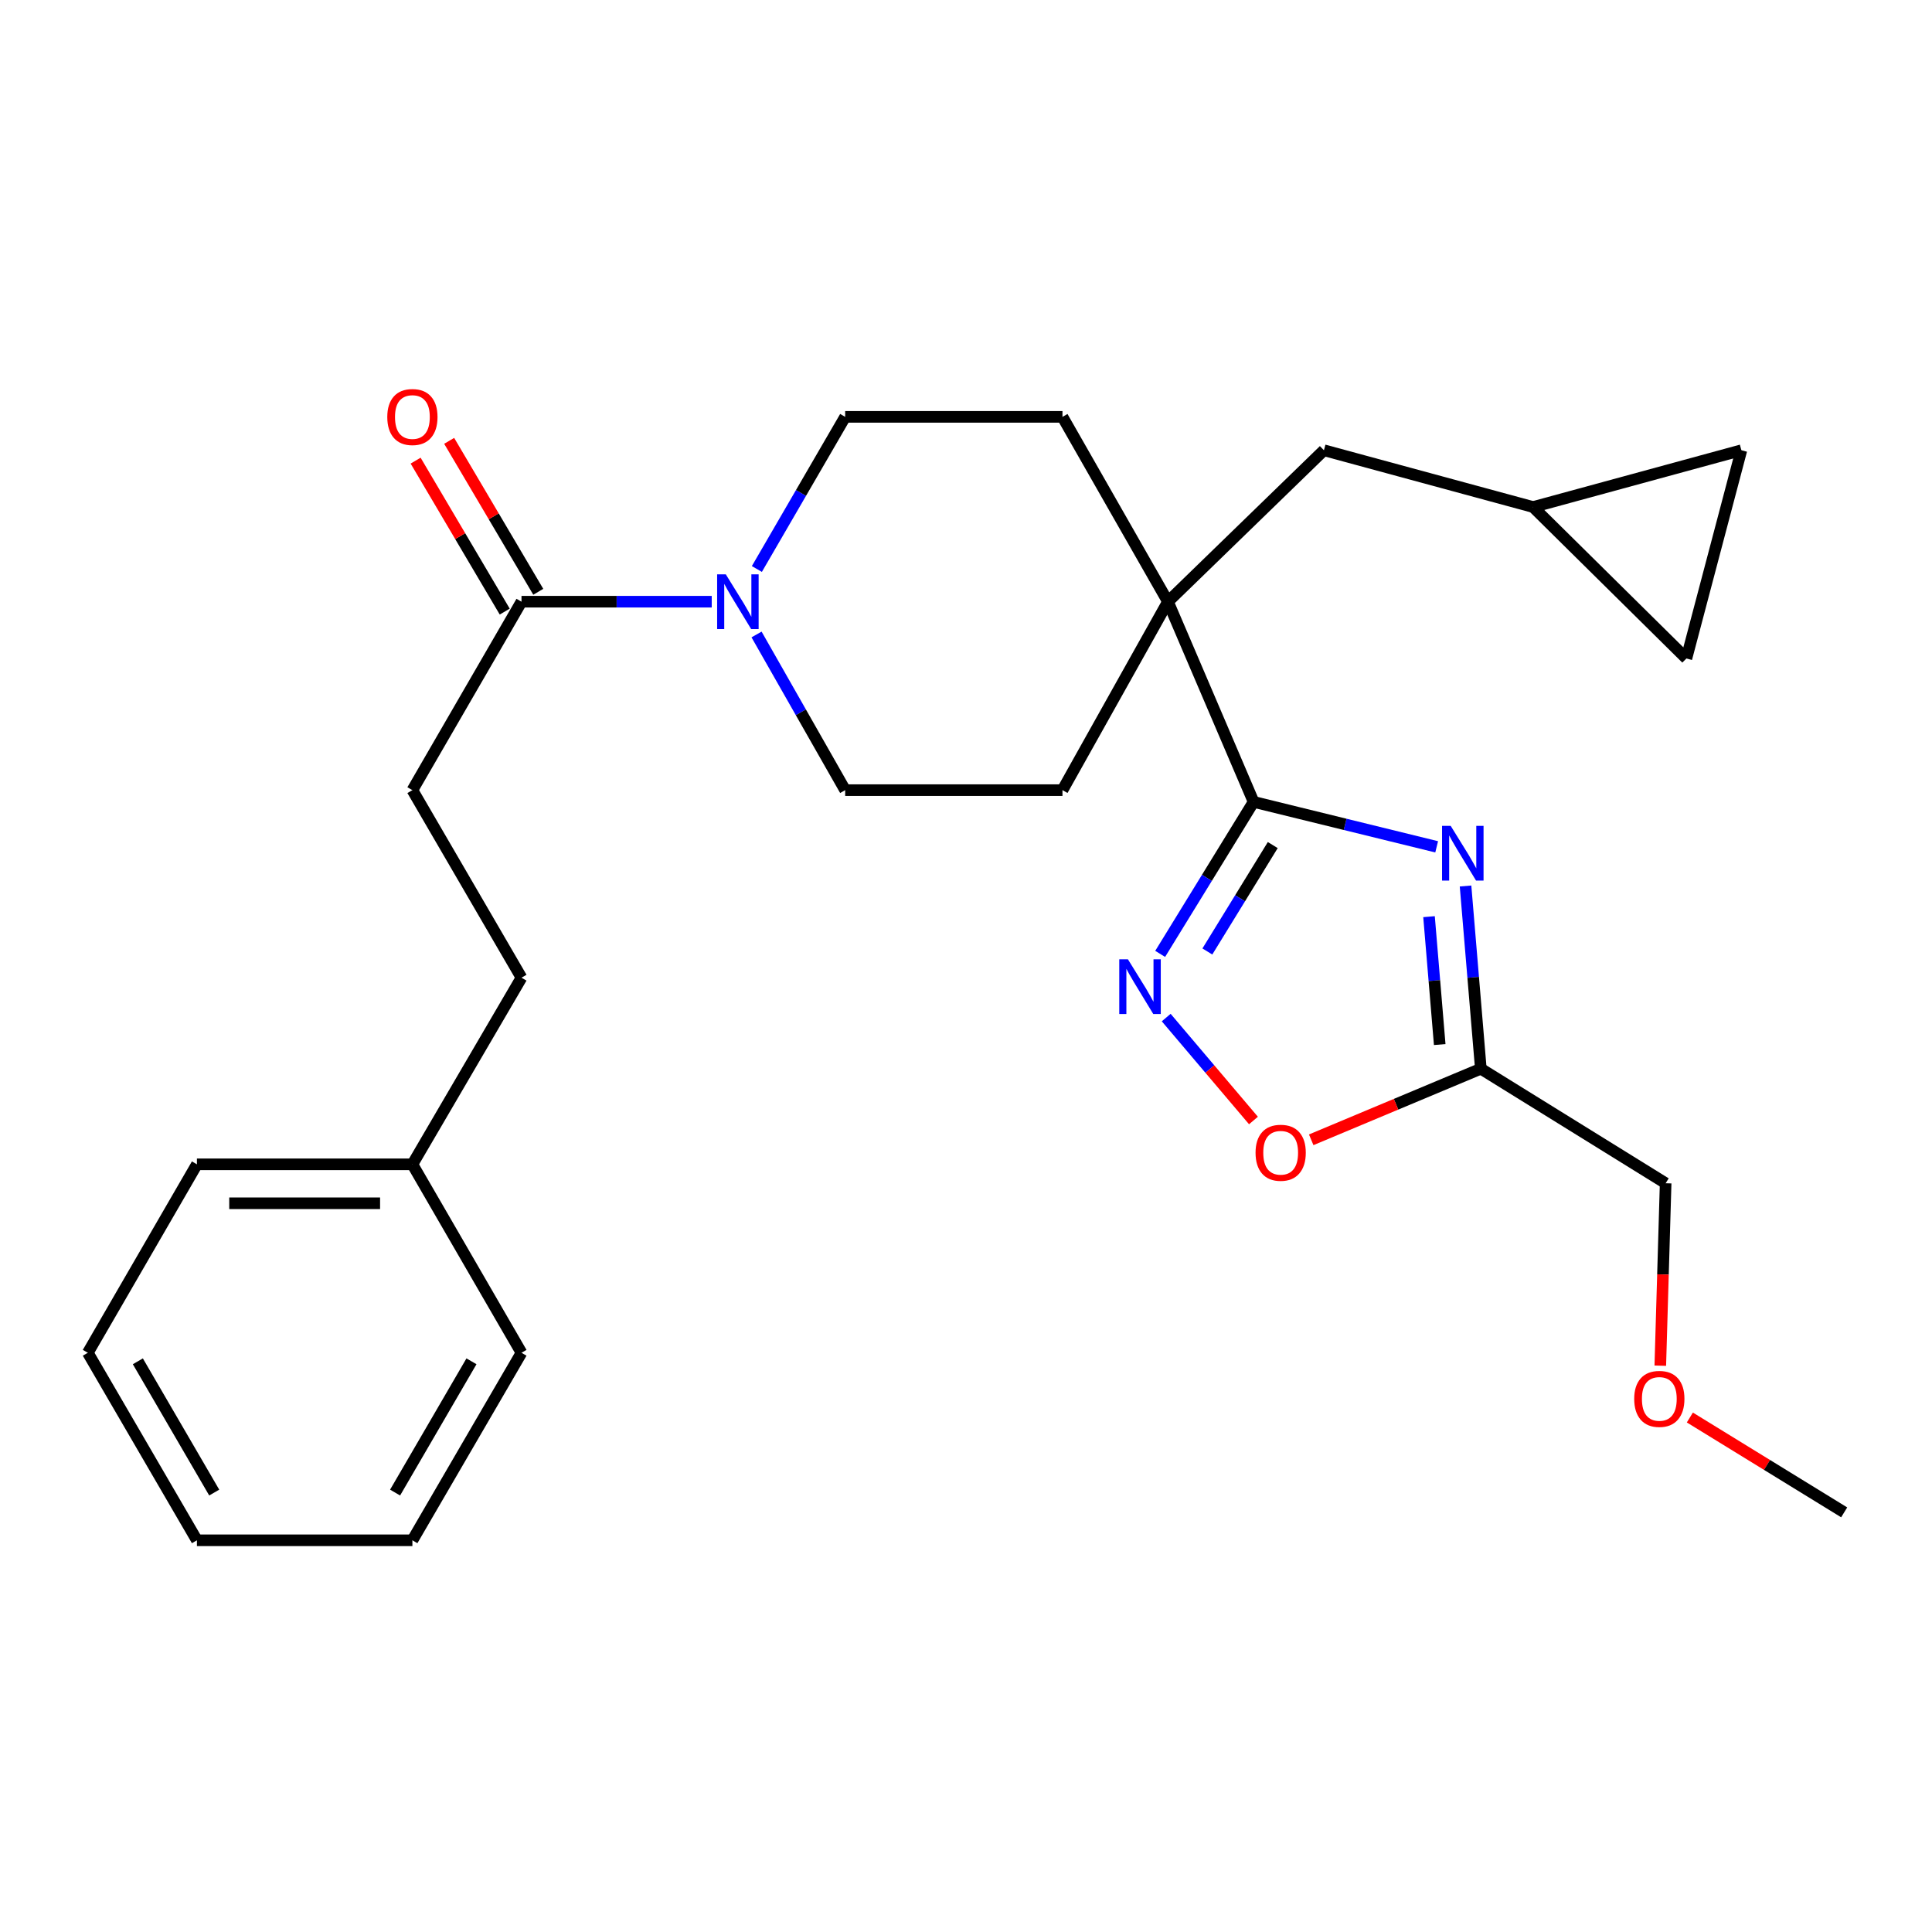 <?xml version='1.0' encoding='iso-8859-1'?>
<svg version='1.1' baseProfile='full'
              xmlns='http://www.w3.org/2000/svg'
                      xmlns:rdkit='http://www.rdkit.org/xml'
                      xmlns:xlink='http://www.w3.org/1999/xlink'
                  xml:space='preserve'
width='1000px' height='1000px' viewBox='0 0 1000 1000'>
<!-- END OF HEADER -->
<rect style='opacity:1.0;fill:#FFFFFF;stroke:none' width='1000' height='1000' x='0' y='0'> </rect>
<path class='bond-0' d='M 743.616,438.316 L 696.238,426.683' style='fill:none;fill-rule:evenodd;stroke:#0000FF;stroke-width:6px;stroke-linecap:butt;stroke-linejoin:miter;stroke-opacity:1' />
<path class='bond-0' d='M 696.238,426.683 L 648.861,415.049' style='fill:none;fill-rule:evenodd;stroke:#000000;stroke-width:6px;stroke-linecap:butt;stroke-linejoin:miter;stroke-opacity:1' />
<path class='bond-3' d='M 758.562,458.596 L 762.518,505.882' style='fill:none;fill-rule:evenodd;stroke:#0000FF;stroke-width:6px;stroke-linecap:butt;stroke-linejoin:miter;stroke-opacity:1' />
<path class='bond-3' d='M 762.518,505.882 L 766.473,553.169' style='fill:none;fill-rule:evenodd;stroke:#000000;stroke-width:6px;stroke-linecap:butt;stroke-linejoin:miter;stroke-opacity:1' />
<path class='bond-3' d='M 739.659,474.463 L 742.428,507.563' style='fill:none;fill-rule:evenodd;stroke:#0000FF;stroke-width:6px;stroke-linecap:butt;stroke-linejoin:miter;stroke-opacity:1' />
<path class='bond-3' d='M 742.428,507.563 L 745.196,540.663' style='fill:none;fill-rule:evenodd;stroke:#000000;stroke-width:6px;stroke-linecap:butt;stroke-linejoin:miter;stroke-opacity:1' />
<path class='bond-1' d='M 648.861,415.049 L 624.68,454.39' style='fill:none;fill-rule:evenodd;stroke:#000000;stroke-width:6px;stroke-linecap:butt;stroke-linejoin:miter;stroke-opacity:1' />
<path class='bond-1' d='M 624.68,454.39 L 600.5,493.731' style='fill:none;fill-rule:evenodd;stroke:#0000FF;stroke-width:6px;stroke-linecap:butt;stroke-linejoin:miter;stroke-opacity:1' />
<path class='bond-1' d='M 658.782,437.408 L 641.856,464.947' style='fill:none;fill-rule:evenodd;stroke:#000000;stroke-width:6px;stroke-linecap:butt;stroke-linejoin:miter;stroke-opacity:1' />
<path class='bond-1' d='M 641.856,464.947 L 624.929,492.485' style='fill:none;fill-rule:evenodd;stroke:#0000FF;stroke-width:6px;stroke-linecap:butt;stroke-linejoin:miter;stroke-opacity:1' />
<path class='bond-2' d='M 648.861,415.049 L 604.531,311.437' style='fill:none;fill-rule:evenodd;stroke:#000000;stroke-width:6px;stroke-linecap:butt;stroke-linejoin:miter;stroke-opacity:1' />
<path class='bond-27' d='M 603.626,526.688 L 626.209,553.329' style='fill:none;fill-rule:evenodd;stroke:#0000FF;stroke-width:6px;stroke-linecap:butt;stroke-linejoin:miter;stroke-opacity:1' />
<path class='bond-27' d='M 626.209,553.329 L 648.792,579.97' style='fill:none;fill-rule:evenodd;stroke:#FF0000;stroke-width:6px;stroke-linecap:butt;stroke-linejoin:miter;stroke-opacity:1' />
<path class='bond-8' d='M 604.531,311.437 L 685.261,233.047' style='fill:none;fill-rule:evenodd;stroke:#000000;stroke-width:6px;stroke-linecap:butt;stroke-linejoin:miter;stroke-opacity:1' />
<path class='bond-13' d='M 604.531,311.437 L 549.93,215.765' style='fill:none;fill-rule:evenodd;stroke:#000000;stroke-width:6px;stroke-linecap:butt;stroke-linejoin:miter;stroke-opacity:1' />
<path class='bond-14' d='M 604.531,311.437 L 549.93,408.978' style='fill:none;fill-rule:evenodd;stroke:#000000;stroke-width:6px;stroke-linecap:butt;stroke-linejoin:miter;stroke-opacity:1' />
<path class='bond-5' d='M 766.473,553.169 L 722.577,571.563' style='fill:none;fill-rule:evenodd;stroke:#000000;stroke-width:6px;stroke-linecap:butt;stroke-linejoin:miter;stroke-opacity:1' />
<path class='bond-5' d='M 722.577,571.563 L 678.68,589.956' style='fill:none;fill-rule:evenodd;stroke:#FF0000;stroke-width:6px;stroke-linecap:butt;stroke-linejoin:miter;stroke-opacity:1' />
<path class='bond-18' d='M 766.473,553.169 L 862.133,612.451' style='fill:none;fill-rule:evenodd;stroke:#000000;stroke-width:6px;stroke-linecap:butt;stroke-linejoin:miter;stroke-opacity:1' />
<path class='bond-4' d='M 391.587,328.403 L 414.523,368.691' style='fill:none;fill-rule:evenodd;stroke:#0000FF;stroke-width:6px;stroke-linecap:butt;stroke-linejoin:miter;stroke-opacity:1' />
<path class='bond-4' d='M 414.523,368.691 L 437.459,408.978' style='fill:none;fill-rule:evenodd;stroke:#000000;stroke-width:6px;stroke-linecap:butt;stroke-linejoin:miter;stroke-opacity:1' />
<path class='bond-6' d='M 368.388,311.437 L 319.158,311.437' style='fill:none;fill-rule:evenodd;stroke:#0000FF;stroke-width:6px;stroke-linecap:butt;stroke-linejoin:miter;stroke-opacity:1' />
<path class='bond-6' d='M 319.158,311.437 L 269.927,311.437' style='fill:none;fill-rule:evenodd;stroke:#000000;stroke-width:6px;stroke-linecap:butt;stroke-linejoin:miter;stroke-opacity:1' />
<path class='bond-28' d='M 391.752,294.511 L 414.605,255.138' style='fill:none;fill-rule:evenodd;stroke:#0000FF;stroke-width:6px;stroke-linecap:butt;stroke-linejoin:miter;stroke-opacity:1' />
<path class='bond-28' d='M 414.605,255.138 L 437.459,215.765' style='fill:none;fill-rule:evenodd;stroke:#000000;stroke-width:6px;stroke-linecap:butt;stroke-linejoin:miter;stroke-opacity:1' />
<path class='bond-15' d='M 278.608,306.313 L 255.548,267.246' style='fill:none;fill-rule:evenodd;stroke:#000000;stroke-width:6px;stroke-linecap:butt;stroke-linejoin:miter;stroke-opacity:1' />
<path class='bond-15' d='M 255.548,267.246 L 232.489,228.179' style='fill:none;fill-rule:evenodd;stroke:#FF0000;stroke-width:6px;stroke-linecap:butt;stroke-linejoin:miter;stroke-opacity:1' />
<path class='bond-15' d='M 261.247,316.561 L 238.187,277.494' style='fill:none;fill-rule:evenodd;stroke:#000000;stroke-width:6px;stroke-linecap:butt;stroke-linejoin:miter;stroke-opacity:1' />
<path class='bond-15' d='M 238.187,277.494 L 215.127,238.427' style='fill:none;fill-rule:evenodd;stroke:#FF0000;stroke-width:6px;stroke-linecap:butt;stroke-linejoin:miter;stroke-opacity:1' />
<path class='bond-16' d='M 269.927,311.437 L 213.456,408.978' style='fill:none;fill-rule:evenodd;stroke:#000000;stroke-width:6px;stroke-linecap:butt;stroke-linejoin:miter;stroke-opacity:1' />
<path class='bond-7' d='M 793.533,262.436 L 685.261,233.047' style='fill:none;fill-rule:evenodd;stroke:#000000;stroke-width:6px;stroke-linecap:butt;stroke-linejoin:miter;stroke-opacity:1' />
<path class='bond-9' d='M 793.533,262.436 L 872.874,340.837' style='fill:none;fill-rule:evenodd;stroke:#000000;stroke-width:6px;stroke-linecap:butt;stroke-linejoin:miter;stroke-opacity:1' />
<path class='bond-10' d='M 793.533,262.436 L 901.334,233.047' style='fill:none;fill-rule:evenodd;stroke:#000000;stroke-width:6px;stroke-linecap:butt;stroke-linejoin:miter;stroke-opacity:1' />
<path class='bond-29' d='M 872.874,340.837 L 901.334,233.047' style='fill:none;fill-rule:evenodd;stroke:#000000;stroke-width:6px;stroke-linecap:butt;stroke-linejoin:miter;stroke-opacity:1' />
<path class='bond-11' d='M 437.459,215.765 L 549.93,215.765' style='fill:none;fill-rule:evenodd;stroke:#000000;stroke-width:6px;stroke-linecap:butt;stroke-linejoin:miter;stroke-opacity:1' />
<path class='bond-12' d='M 437.459,408.978 L 549.93,408.978' style='fill:none;fill-rule:evenodd;stroke:#000000;stroke-width:6px;stroke-linecap:butt;stroke-linejoin:miter;stroke-opacity:1' />
<path class='bond-17' d='M 213.456,408.978 L 269.927,506.05' style='fill:none;fill-rule:evenodd;stroke:#000000;stroke-width:6px;stroke-linecap:butt;stroke-linejoin:miter;stroke-opacity:1' />
<path class='bond-19' d='M 269.927,506.05 L 213.456,602.651' style='fill:none;fill-rule:evenodd;stroke:#000000;stroke-width:6px;stroke-linecap:butt;stroke-linejoin:miter;stroke-opacity:1' />
<path class='bond-20' d='M 862.133,612.451 L 860.749,659.662' style='fill:none;fill-rule:evenodd;stroke:#000000;stroke-width:6px;stroke-linecap:butt;stroke-linejoin:miter;stroke-opacity:1' />
<path class='bond-20' d='M 860.749,659.662 L 859.365,706.872' style='fill:none;fill-rule:evenodd;stroke:#FF0000;stroke-width:6px;stroke-linecap:butt;stroke-linejoin:miter;stroke-opacity:1' />
<path class='bond-21' d='M 213.456,602.651 L 101.926,602.651' style='fill:none;fill-rule:evenodd;stroke:#000000;stroke-width:6px;stroke-linecap:butt;stroke-linejoin:miter;stroke-opacity:1' />
<path class='bond-21' d='M 196.727,622.811 L 118.655,622.811' style='fill:none;fill-rule:evenodd;stroke:#000000;stroke-width:6px;stroke-linecap:butt;stroke-linejoin:miter;stroke-opacity:1' />
<path class='bond-22' d='M 213.456,602.651 L 269.927,700.193' style='fill:none;fill-rule:evenodd;stroke:#000000;stroke-width:6px;stroke-linecap:butt;stroke-linejoin:miter;stroke-opacity:1' />
<path class='bond-23' d='M 874.671,733.698 L 914.608,758.246' style='fill:none;fill-rule:evenodd;stroke:#FF0000;stroke-width:6px;stroke-linecap:butt;stroke-linejoin:miter;stroke-opacity:1' />
<path class='bond-23' d='M 914.608,758.246 L 954.545,782.794' style='fill:none;fill-rule:evenodd;stroke:#000000;stroke-width:6px;stroke-linecap:butt;stroke-linejoin:miter;stroke-opacity:1' />
<path class='bond-24' d='M 101.926,602.651 L 45.455,700.193' style='fill:none;fill-rule:evenodd;stroke:#000000;stroke-width:6px;stroke-linecap:butt;stroke-linejoin:miter;stroke-opacity:1' />
<path class='bond-25' d='M 269.927,700.193 L 213.456,797.253' style='fill:none;fill-rule:evenodd;stroke:#000000;stroke-width:6px;stroke-linecap:butt;stroke-linejoin:miter;stroke-opacity:1' />
<path class='bond-25' d='M 244.031,704.613 L 204.501,772.555' style='fill:none;fill-rule:evenodd;stroke:#000000;stroke-width:6px;stroke-linecap:butt;stroke-linejoin:miter;stroke-opacity:1' />
<path class='bond-30' d='M 45.455,700.193 L 101.926,797.253' style='fill:none;fill-rule:evenodd;stroke:#000000;stroke-width:6px;stroke-linecap:butt;stroke-linejoin:miter;stroke-opacity:1' />
<path class='bond-30' d='M 71.351,704.613 L 110.88,772.555' style='fill:none;fill-rule:evenodd;stroke:#000000;stroke-width:6px;stroke-linecap:butt;stroke-linejoin:miter;stroke-opacity:1' />
<path class='bond-26' d='M 213.456,797.253 L 101.926,797.253' style='fill:none;fill-rule:evenodd;stroke:#000000;stroke-width:6px;stroke-linecap:butt;stroke-linejoin:miter;stroke-opacity:1' />
<path  class='atom-0' d='M 750.883 427.478
L 760.163 442.478
Q 761.083 443.958, 762.563 446.638
Q 764.043 449.318, 764.123 449.478
L 764.123 427.478
L 767.883 427.478
L 767.883 455.798
L 764.003 455.798
L 754.043 439.398
Q 752.883 437.478, 751.643 435.278
Q 750.443 433.078, 750.083 432.398
L 750.083 455.798
L 746.403 455.798
L 746.403 427.478
L 750.883 427.478
' fill='#0000FF'/>
<path  class='atom-2' d='M 583.811 496.538
L 593.091 511.538
Q 594.011 513.018, 595.491 515.698
Q 596.971 518.378, 597.051 518.538
L 597.051 496.538
L 600.811 496.538
L 600.811 524.858
L 596.931 524.858
L 586.971 508.458
Q 585.811 506.538, 584.571 504.338
Q 583.371 502.138, 583.011 501.458
L 583.011 524.858
L 579.331 524.858
L 579.331 496.538
L 583.811 496.538
' fill='#0000FF'/>
<path  class='atom-5' d='M 375.668 297.277
L 384.948 312.277
Q 385.868 313.757, 387.348 316.437
Q 388.828 319.117, 388.908 319.277
L 388.908 297.277
L 392.668 297.277
L 392.668 325.597
L 388.788 325.597
L 378.828 309.197
Q 377.668 307.277, 376.428 305.077
Q 375.228 302.877, 374.868 302.197
L 374.868 325.597
L 371.188 325.597
L 371.188 297.277
L 375.668 297.277
' fill='#0000FF'/>
<path  class='atom-6' d='M 649.872 596.66
Q 649.872 589.86, 653.232 586.06
Q 656.592 582.26, 662.872 582.26
Q 669.152 582.26, 672.512 586.06
Q 675.872 589.86, 675.872 596.66
Q 675.872 603.54, 672.472 607.46
Q 669.072 611.34, 662.872 611.34
Q 656.632 611.34, 653.232 607.46
Q 649.872 603.58, 649.872 596.66
M 662.872 608.14
Q 667.192 608.14, 669.512 605.26
Q 671.872 602.34, 671.872 596.66
Q 671.872 591.1, 669.512 588.3
Q 667.192 585.46, 662.872 585.46
Q 658.552 585.46, 656.192 588.26
Q 653.872 591.06, 653.872 596.66
Q 653.872 602.38, 656.192 605.26
Q 658.552 608.14, 662.872 608.14
' fill='#FF0000'/>
<path  class='atom-16' d='M 200.456 215.845
Q 200.456 209.045, 203.816 205.245
Q 207.176 201.445, 213.456 201.445
Q 219.736 201.445, 223.096 205.245
Q 226.456 209.045, 226.456 215.845
Q 226.456 222.725, 223.056 226.645
Q 219.656 230.525, 213.456 230.525
Q 207.216 230.525, 203.816 226.645
Q 200.456 222.765, 200.456 215.845
M 213.456 227.325
Q 217.776 227.325, 220.096 224.445
Q 222.456 221.525, 222.456 215.845
Q 222.456 210.285, 220.096 207.485
Q 217.776 204.645, 213.456 204.645
Q 209.136 204.645, 206.776 207.445
Q 204.456 210.245, 204.456 215.845
Q 204.456 221.565, 206.776 224.445
Q 209.136 227.325, 213.456 227.325
' fill='#FF0000'/>
<path  class='atom-21' d='M 845.863 724.062
Q 845.863 717.262, 849.223 713.462
Q 852.583 709.662, 858.863 709.662
Q 865.143 709.662, 868.503 713.462
Q 871.863 717.262, 871.863 724.062
Q 871.863 730.942, 868.463 734.862
Q 865.063 738.742, 858.863 738.742
Q 852.623 738.742, 849.223 734.862
Q 845.863 730.982, 845.863 724.062
M 858.863 735.542
Q 863.183 735.542, 865.503 732.662
Q 867.863 729.742, 867.863 724.062
Q 867.863 718.502, 865.503 715.702
Q 863.183 712.862, 858.863 712.862
Q 854.543 712.862, 852.183 715.662
Q 849.863 718.462, 849.863 724.062
Q 849.863 729.782, 852.183 732.662
Q 854.543 735.542, 858.863 735.542
' fill='#FF0000'/>
</svg>
